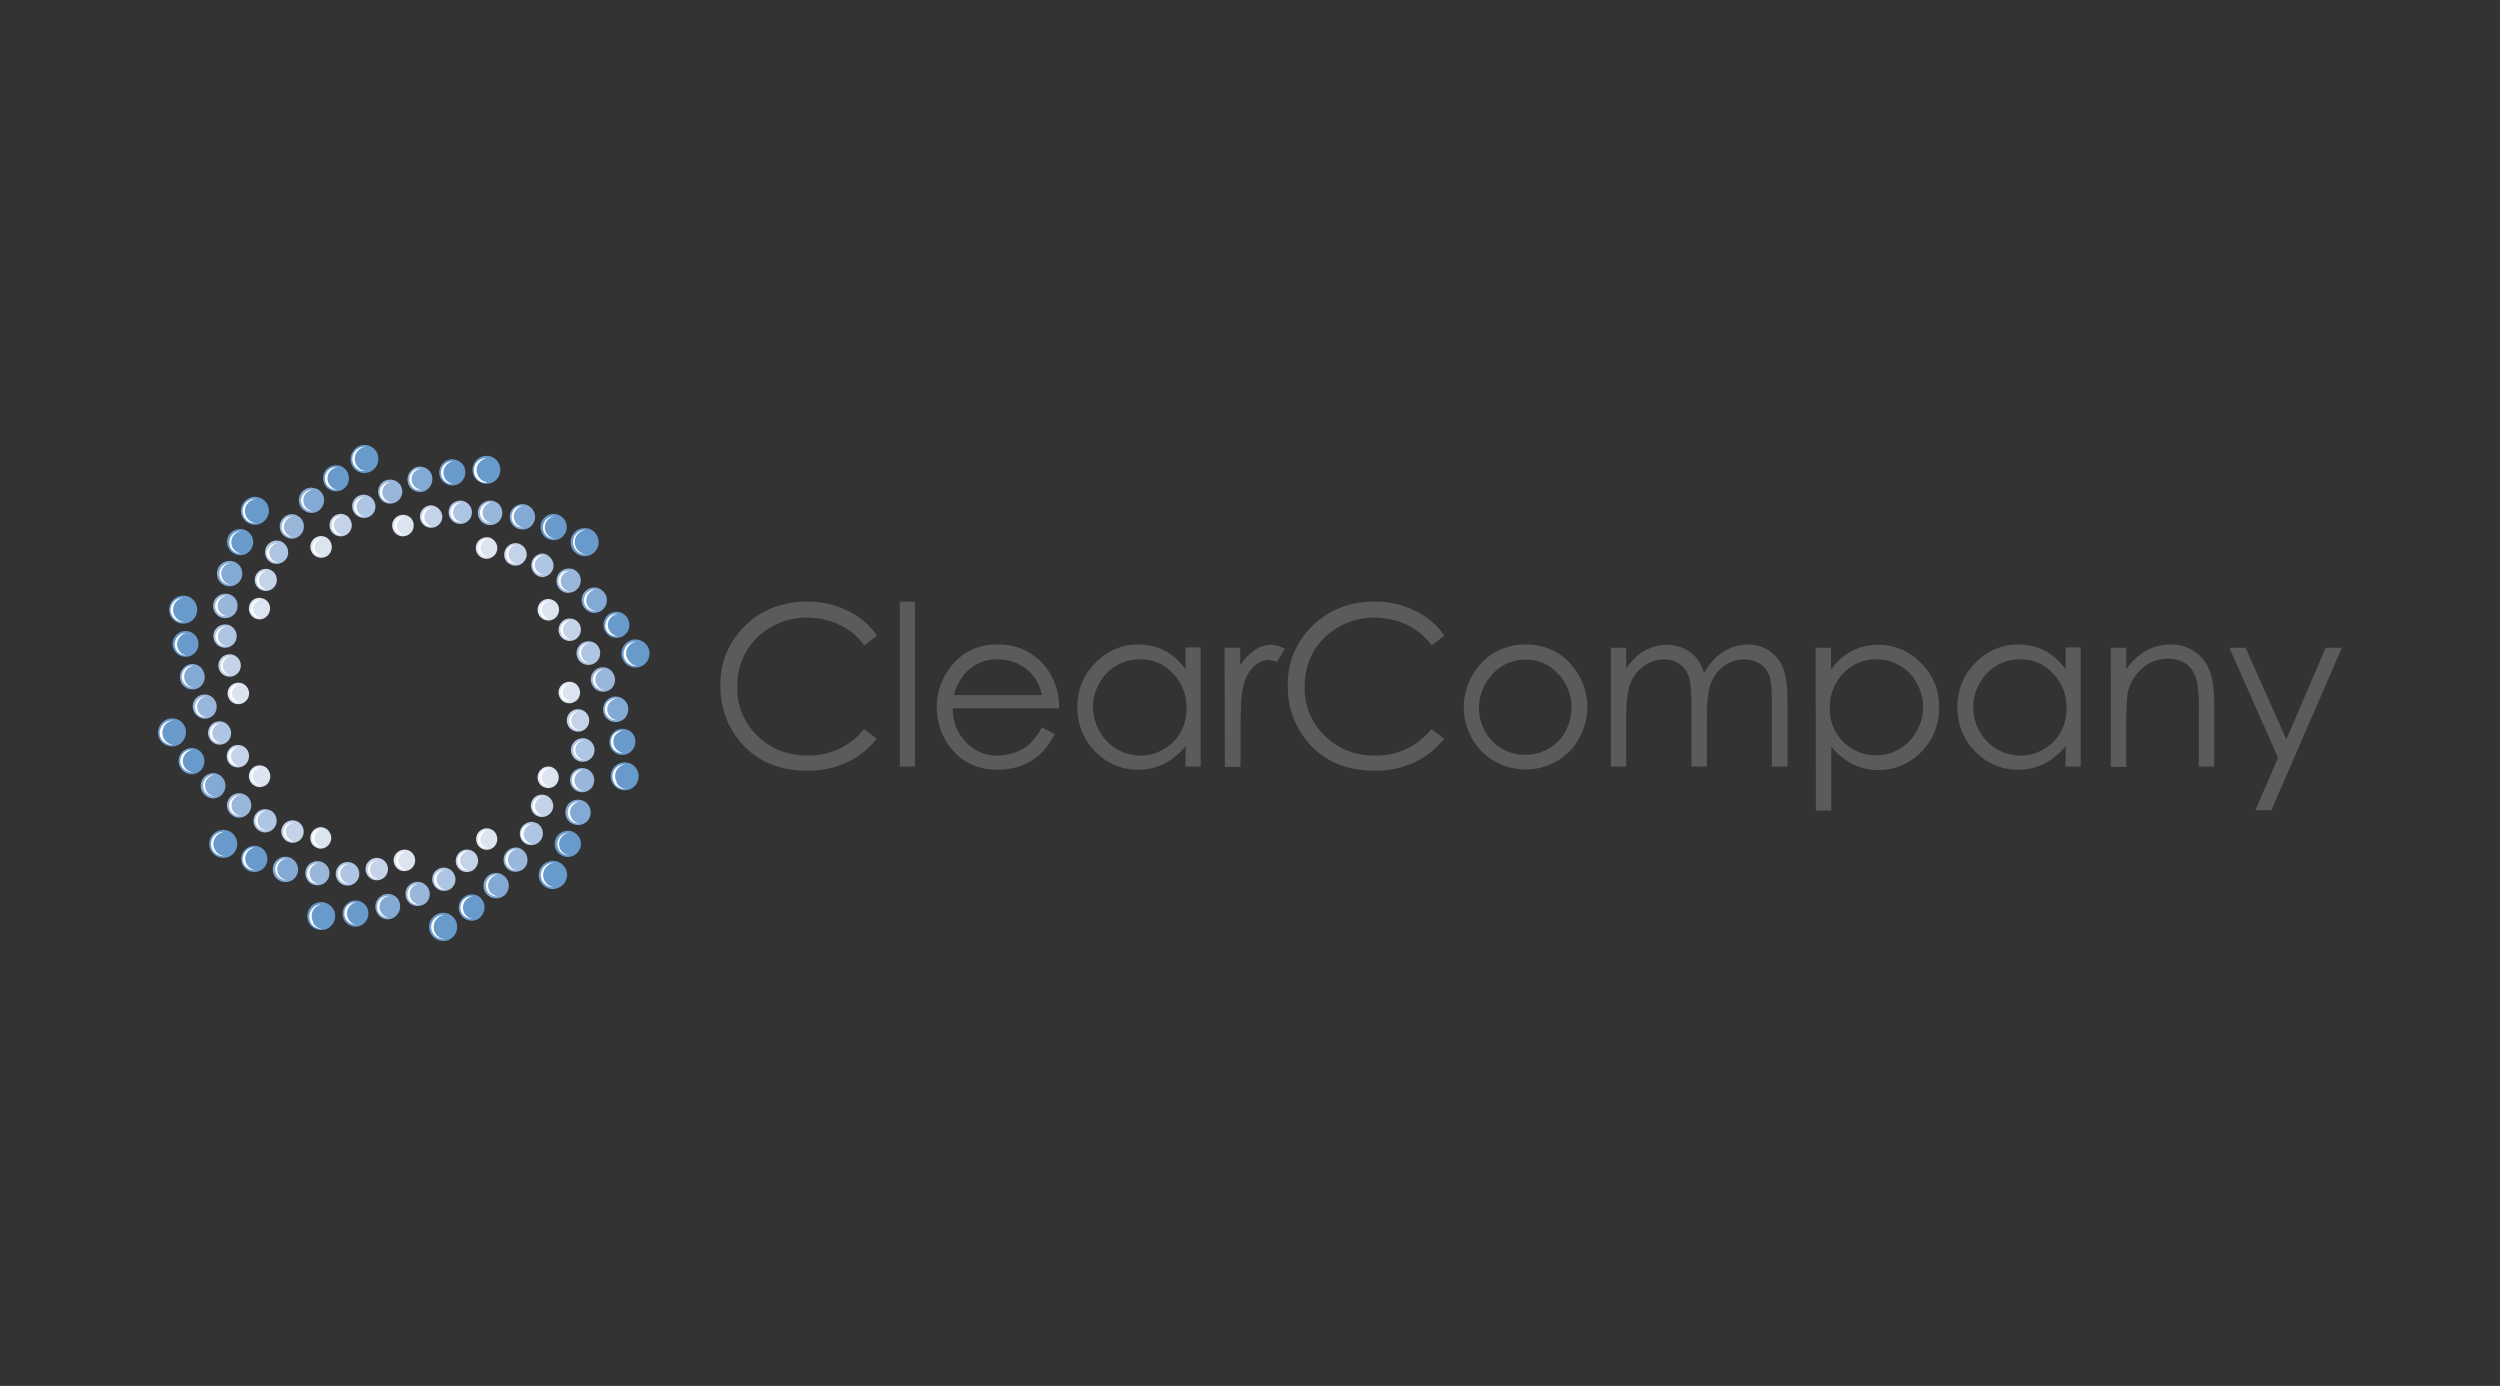 <?xml version="1.0" encoding="utf-8"?>
<!-- Generator: Adobe Illustrator 25.0.1, SVG Export Plug-In . SVG Version: 6.00 Build 0)  -->
<svg version="1.0" id="Layer_1" xmlns="http://www.w3.org/2000/svg" xmlns:xlink="http://www.w3.org/1999/xlink" x="0px" y="0px"
	 viewBox="0 0 846 469" style="enable-background:new 0 0 846 469;" xml:space="preserve">
<rect x="0" y="0" width="846" height="469" fill="#333333" stroke="none"/>
<style type="text/css">
	.st0{fill:#595B5D;}
	.st1{fill:#689ACC;}
	.st2{fill:#DCE4F0;}
	.st3{fill:#C5D3E9;}
	.st4{fill:#AEC5E3;}
	.st5{fill:#99B6DB;}
	.st6{fill:#83AAD5;}
	.st7{fill:#FFFFFF;}
	.st8{fill:none;}
</style>
<path class="st0" d="M296.8,215.1l-4.3,3.3c-2.2-3-5.1-5.4-8.5-7c-3.4-1.6-7.1-2.4-10.9-2.4c-4.2,0-8.3,1-12,3.1
	c-3.6,2-6.5,4.9-8.6,8.4c-2,3.6-3.1,7.7-3,11.9c-0.2,6.2,2.3,12.3,6.8,16.6c4.5,4.4,10.2,6.7,17.1,6.7c7.4,0.1,14.4-3.2,19-9
	l4.3,3.3c-2.7,3.4-6.1,6.2-10.1,8c-4.2,1.9-8.9,2.9-13.5,2.8c-9.5,0-17-3.2-22.4-9.5c-4.6-5.4-7.1-12.3-6.9-19.4
	c-0.2-7.6,2.9-14.9,8.3-20.1c5.5-5.4,12.5-8.2,20.9-8.2c4.7-0.1,9.4,0.9,13.7,3C290.8,208.5,294.2,211.4,296.8,215.1"/>
<rect x="304.5" y="203.6" class="st0" width="5.1" height="55.8"/>
<path class="st0" d="M352.6,235.2c-0.5-2.4-1.5-4.7-3-6.6c-1.4-1.7-3.2-3.1-5.2-4c-2.1-1-4.5-1.5-6.8-1.5c-3.7-0.1-7.4,1.3-10.1,3.8
	c-2.3,2.3-3.9,5.2-4.7,8.3H352.6z M352.6,246.1l4.3,2.3c-1.2,2.5-2.9,4.9-4.9,6.8c-1.8,1.7-4,3-6.3,3.9c-2.5,0.9-5.2,1.4-7.9,1.4
	c-6.5,0-11.6-2.2-15.3-6.5c-3.6-4-5.5-9.2-5.5-14.6c-0.1-5,1.6-9.8,4.7-13.7c3.7-5,9.7-7.8,15.9-7.6c6.4-0.2,12.5,2.7,16.4,7.8
	c3,4,4.6,8.8,4.4,13.8h-36c-0.1,4.3,1.5,8.4,4.5,11.5c2.8,2.9,6.6,4.6,10.6,4.5c2,0,4-0.4,6-1.1c1.8-0.6,3.5-1.6,4.9-2.8
	C350,250.1,351.5,248.2,352.6,246.1"/>
<path class="st0" d="M385.7,223.1c-5.7,0-11,3.1-13.7,8.1c-2.9,5.1-2.8,11.2,0.1,16.3c1.4,2.5,3.4,4.6,5.8,6
	c2.4,1.4,5.1,2.2,7.8,2.2c2.8,0,5.6-0.7,8-2.1c2.4-1.4,4.5-3.4,5.8-5.8c1.4-2.5,2.1-5.4,2-8.2c0.1-4.3-1.5-8.5-4.5-11.6
	C394.1,224.7,390,223,385.7,223.1 M406.3,219.1v40.3h-5.1v-6.9c-2,2.5-4.4,4.5-7.3,6c-7.9,3.8-17.3,2.1-23.3-4.2
	c-4-4-6.1-9.5-6-15.1c-0.1-5.6,2.1-11,6.1-14.9c3.8-4,9.1-6.3,14.6-6.2c3.1,0,6.2,0.7,8.9,2.1c2.8,1.5,5.2,3.7,7,6.3v-7.4
	L406.3,219.1z"/>
<path class="st0" d="M414.4,219.2h5.3v5.9c1.3-2,3-3.8,5-5.2c1.6-1.1,3.5-1.7,5.5-1.7c1.6,0.1,3.2,0.5,4.6,1.4l-2.7,4.4
	c-0.9-0.4-1.8-0.6-2.7-0.7c-1.9,0.1-3.7,0.8-5,2.1c-1.8,1.8-3.1,4.1-3.6,6.6c-0.7,2.3-1,6.9-1,13.9v13.6h-5.3L414.4,219.2z"/>
<path class="st0" d="M488.8,215.1l-4.3,3.3c-2.2-3-5.1-5.4-8.5-7c-3.4-1.6-7.1-2.4-10.9-2.4c-4.2,0-8.3,1-12,3.1
	c-3.6,2-6.5,4.9-8.6,8.4c-2,3.6-3.1,7.7-3,11.9c-0.2,6.2,2.3,12.3,6.8,16.6c4.5,4.4,10.2,6.7,17.1,6.7c7.4,0.1,14.4-3.2,19-9
	l4.3,3.3c-2.7,3.4-6.1,6.2-10.1,8c-4.2,1.9-8.9,2.9-13.5,2.8c-9.5,0-17-3.2-22.4-9.5c-4.6-5.4-7.1-12.3-6.9-19.4
	c-0.2-7.6,2.9-14.9,8.3-20.1c5.6-5.4,12.5-8.2,20.9-8.2c4.7-0.1,9.4,0.9,13.7,3C482.8,208.5,486.2,211.4,488.8,215.1"/>
<path class="st0" d="M516.2,223.2c-4.2,0-8.2,1.7-11,4.8c-3,3.1-4.7,7.2-4.7,11.5c0,2.9,0.7,5.7,2.1,8.1c1.3,2.4,3.3,4.4,5.7,5.8
	c4.9,2.7,10.8,2.7,15.7,0c2.4-1.4,4.4-3.4,5.7-5.8c1.4-2.5,2.1-5.3,2.1-8.1c0.1-4.3-1.6-8.5-4.6-11.5
	C524.4,224.9,520.5,223.1,516.2,223.2 M516.3,218.1c5.9-0.1,11.5,2.3,15.3,6.7c7.5,8.4,7.4,21.1-0.3,29.3
	c-8.1,8.3-21.5,8.4-29.8,0.3c-0.1-0.1-0.2-0.2-0.3-0.3c-7.7-8.2-7.8-20.9-0.3-29.3C504.8,220.4,510.4,218,516.3,218.1"/>
<path class="st0" d="M545.1,219.2h5.2v7c1.5-2.2,3.3-4.1,5.5-5.6c2.5-1.5,5.3-2.4,8.2-2.4c1.9,0,3.8,0.4,5.5,1.1
	c1.6,0.7,3.1,1.7,4.3,3c1.3,1.6,2.3,3.5,2.9,5.5c1.5-2.9,3.7-5.4,6.4-7.2c2.5-1.6,5.4-2.5,8.3-2.5c2.6,0,5.2,0.7,7.3,2.1
	c2.1,1.4,3.8,3.5,4.7,5.9c1,2.5,1.5,6.3,1.5,11.3v22h-5.3v-22c0-4.3-0.3-7.3-0.9-8.9c-0.6-1.6-1.7-3-3.1-3.9c-1.6-1-3.4-1.5-5.3-1.5
	c-2.5,0-4.9,0.8-6.8,2.2c-2.1,1.5-3.6,3.5-4.5,5.9c-1,2.5-1.4,6.6-1.4,12.4v15.8h-5.2v-20.6c0-4.9-0.3-8.2-0.9-9.9
	c-0.6-1.7-1.7-3.2-3.1-4.2c-1.6-1.1-3.4-1.6-5.3-1.6c-2.4,0-4.7,0.8-6.7,2.2c-2.1,1.4-3.7,3.5-4.6,5.8c-1,2.5-1.5,6.2-1.5,11.2v17.1
	h-5.2L545.1,219.2z"/>
<path class="st0" d="M635.1,223.1c-4.2-0.1-8.3,1.6-11.3,4.7c-3,3.1-4.7,7.3-4.6,11.7c-0.1,2.9,0.6,5.7,2,8.2
	c1.4,2.4,3.4,4.5,5.8,5.8c2.4,1.4,5.2,2.1,8,2.1c2.8,0,5.5-0.7,7.8-2.2c2.4-1.4,4.5-3.5,5.8-6c2.9-5,2.9-11.2,0-16.3
	C646,226.2,640.7,223.1,635.1,223.1 M614.4,219.2h5.2v7.4c1.8-2.6,4.2-4.8,7-6.3c2.7-1.4,5.8-2.1,8.9-2.1c5.5-0.1,10.8,2.2,14.6,6.2
	c4,3.9,6.2,9.3,6.1,14.9c0.1,5.6-2,11.1-6,15.1c-6,6.3-15.4,8-23.3,4.2c-2.8-1.5-5.3-3.5-7.2-6v21.7h-5.2L614.4,219.2z"/>
<path class="st0" d="M683.6,223.1c-2.8,0-5.5,0.7-7.9,2.1c-2.4,1.4-4.4,3.5-5.8,6c-2.9,5-2.9,11.2,0,16.3c1.4,2.5,3.4,4.6,5.8,6
	c2.4,1.4,5.1,2.2,7.8,2.2c2.8,0,5.6-0.7,8-2.1c2.4-1.4,4.5-3.4,5.8-5.8c1.4-2.5,2.1-5.4,2-8.2c0.1-4.4-1.5-8.6-4.6-11.7
	C691.9,224.7,687.8,223,683.6,223.1 M704.1,219.1v40.3H699v-6.9c-2,2.5-4.4,4.5-7.3,6c-7.9,3.8-17.3,2.1-23.3-4.2
	c-4-4-6.1-9.5-6-15.1c-0.1-5.6,2.1-11,6.1-14.9c3.8-4,9.1-6.3,14.6-6.2c3.1,0,6.2,0.7,8.9,2.1c2.8,1.5,5.2,3.7,7,6.3v-7.4
	L704.1,219.1z"/>
<path class="st0" d="M714.3,219.2h5.2v7.2c1.8-2.5,4.1-4.7,6.8-6.2c2.5-1.4,5.3-2.1,8.2-2.1c2.8-0.1,5.6,0.7,8,2.3
	c2.3,1.5,4.1,3.7,5.1,6.2c1.1,2.6,1.7,6.6,1.7,12.1v20.7h-5.2v-19.2c0.1-3.1-0.1-6.2-0.6-9.3c-0.4-2.3-1.6-4.5-3.4-6
	c-1.9-1.4-4.3-2.1-6.6-2c-3.1,0-6.1,1.1-8.4,3.1c-2.4,2-4.1,4.7-4.9,7.7c-0.5,2-0.7,5.7-0.7,11v14.8h-5.2L714.3,219.2z"/>
<polygon class="st0" points="754.4,219.2 759.9,219.2 773.7,250.2 787,219.2 792.5,219.2 768.6,274.2 763.2,274.2 770.9,256.4 "/>
<path class="st1" d="M191.8,178.4c0,2.4-2,4.4-4.5,4.4s-4.4-2-4.4-4.5c0-2.4,2-4.4,4.4-4.4C189.8,173.9,191.8,175.9,191.8,178.4
	C191.8,178.4,191.8,178.4,191.8,178.4"/>
<path class="st1" d="M202.6,183.5c0,2.6-2.2,4.8-4.8,4.7c-2.6,0-4.8-2.2-4.7-4.8c0-2.6,2.1-4.7,4.8-4.7
	C200.5,178.7,202.6,180.9,202.6,183.5L202.6,183.5"/>
<path class="st1" d="M156.9,157.6c1.2,2.1,0.5,4.8-1.6,6.1c-2.1,1.2-4.8,0.5-6.1-1.6c-1.2-2.1-0.5-4.8,1.6-6.1
	C152.9,154.8,155.6,155.5,156.9,157.6"/>
<path class="st1" d="M168.7,156.6c1.3,2.3,0.5,5.2-1.7,6.5c-2.3,1.3-5.2,0.5-6.5-1.7c0,0,0,0,0,0c-1.3-2.3-0.5-5.2,1.7-6.5
	C164.5,153.6,167.4,154.3,168.7,156.6C168.7,156.6,168.7,156.6,168.7,156.6"/>
<path class="st1" d="M115.9,158c2.1,1.2,2.8,4,1.6,6.1c-1.2,2.1-3.9,2.8-6,1.6c-2.1-1.2-2.8-4-1.6-6.1
	C111.1,157.5,113.9,156.8,115.9,158C116,158,116,158,115.9,158"/>
<path class="st1" d="M125.7,151.2c2.3,1.3,3,4.2,1.7,6.5c-1.3,2.3-4.2,3-6.4,1.8c-2.3-1.3-3.1-4.2-1.7-6.5
	C120.6,150.6,123.5,149.9,125.7,151.2C125.7,151.2,125.7,151.2,125.7,151.2"/>
<path class="st1" d="M81.2,179c2.5,0,4.5,2,4.5,4.4c0,2.5-2,4.5-4.4,4.5c-2.4,0-4.4-2-4.5-4.4C76.7,181,78.7,179.1,81.2,179
	C81.2,179,81.2,179,81.2,179"/>
<path class="st1" d="M86.2,168.1c2.6,0,4.8,2.1,4.8,4.7c0,2.6-2.1,4.8-4.7,4.8s-4.8-2.1-4.8-4.7c0,0,0,0,0,0
	C81.5,170.3,83.6,168.2,86.2,168.1C86.2,168.2,86.2,168.1,86.2,168.1"/>
<path class="st1" d="M60.6,214.1c2.1-1.2,4.8-0.5,6,1.6c0,0,0,0,0,0c1.2,2.1,0.5,4.8-1.6,6c-2.1,1.2-4.8,0.5-6-1.6
	C57.7,218.1,58.5,215.4,60.6,214.1"/>
<path class="st1" d="M59.6,202.2c2.3-1.3,5.2-0.6,6.5,1.7s0.6,5.2-1.7,6.5s-5.2,0.6-6.5-1.7c0,0,0,0,0,0
	C56.5,206.5,57.3,203.6,59.6,202.2C59.5,202.2,59.5,202.2,59.6,202.2"/>
<path class="st1" d="M61,255.3c1.2-2.1,3.9-2.8,6-1.6c2.1,1.2,2.8,3.9,1.6,6.1c-1.2,2.1-3.9,2.9-6,1.6c0,0,0,0,0,0
	C60.5,260.1,59.8,257.4,61,255.3"/>
<path class="st1" d="M54.1,245.5c1.3-2.3,4.2-3.1,6.5-1.8c0,0,0,0,0,0c2.3,1.3,3,4.2,1.7,6.5c-1.3,2.3-4.2,3.1-6.4,1.8
	c0,0,0,0-0.1,0C53.6,250.7,52.8,247.8,54.1,245.5"/>
<path class="st1" d="M81.6,290.6c0-2.4,2-4.4,4.5-4.4c2.4,0,4.4,2,4.4,4.5c0,2.4-2,4.4-4.4,4.4C83.5,295.1,81.6,293.1,81.6,290.6
	C81.6,290.6,81.6,290.6,81.6,290.6"/>
<path class="st1" d="M70.8,285.5c0-2.6,2.2-4.7,4.8-4.7c2.6,0,4.7,2.2,4.7,4.8c0,2.6-2.1,4.7-4.7,4.7
	C72.9,290.3,70.8,288.2,70.8,285.5C70.8,285.5,70.8,285.5,70.8,285.5"/>
<path class="st1" d="M116.5,311.4c-1.2-2.1-0.5-4.9,1.6-6.1c2.1-1.2,4.8-0.5,6,1.6c1.2,2.1,0.5,4.8-1.6,6.1
	C120.4,314.2,117.7,313.5,116.5,311.4C116.5,311.4,116.4,311.4,116.5,311.4"/>
<path class="st1" d="M104.6,312.4c-1.3-2.3-0.5-5.2,1.7-6.5c2.3-1.3,5.2-0.5,6.5,1.7s0.5,5.2-1.7,6.5
	C108.9,315.4,105.9,314.6,104.6,312.4"/>
<path class="st1" d="M157.4,311c-2.1-1.2-2.8-4-1.6-6.1c1.2-2.1,3.9-2.9,6-1.7c0,0,0,0,0,0c2.1,1.2,2.8,4,1.6,6.1
	C162.2,311.5,159.6,312.2,157.4,311"/>
<path class="st1" d="M147.6,317.8c-2.3-1.3-3.1-4.2-1.8-6.5c1.3-2.3,4.2-3.1,6.5-1.8c2.3,1.3,3.1,4.2,1.8,6.5c0,0,0,0,0,0
	C152.8,318.4,149.9,319.1,147.6,317.8C147.6,317.8,147.6,317.8,147.6,317.8"/>
<path class="st1" d="M192.2,290c-2.5,0-4.5-2-4.5-4.4c0-2.5,2-4.5,4.4-4.5s4.5,2,4.5,4.4c0,0,0,0,0,0C196.6,288,194.6,290,192.2,290
	C192.2,290,192.2,290,192.2,290"/>
<path class="st1" d="M187.1,300.9c-2.6,0-4.8-2.1-4.8-4.8c0-2.6,2.1-4.8,4.8-4.8c2.6,0,4.8,2.1,4.8,4.8c0,0,0,0,0,0
	C191.9,298.7,189.7,300.8,187.1,300.9L187.1,300.9"/>
<path class="st1" d="M212.8,254.9c-2.1,1.2-4.8,0.5-6-1.6c0,0,0,0,0,0c-1.2-2.1-0.5-4.8,1.6-6.1c2.1-1.2,4.8-0.5,6.1,1.6
	C215.6,250.9,214.9,253.6,212.8,254.9C212.8,254.9,212.8,254.9,212.8,254.9"/>
<path class="st1" d="M213.8,266.8c-2.3,1.3-5.2,0.5-6.5-1.7c0,0,0,0,0,0c-1.3-2.3-0.6-5.2,1.7-6.5c2.3-1.3,5.2-0.5,6.5,1.7
	c0,0,0,0,0,0C216.8,262.5,216,265.5,213.8,266.8"/>
<path class="st2" d="M136.4,174.2c-2,0-3.7,1.6-3.7,3.6s1.6,3.7,3.6,3.7c2,0,3.7-1.6,3.7-3.6c0,0,0,0,0,0
	C140.1,175.8,138.4,174.2,136.4,174.2C136.4,174.2,136.4,174.2,136.4,174.2"/>
<path class="st2" d="M108.6,181.4c-0.6,0-1.3,0.2-1.8,0.5c-1.7,1-2.3,3.2-1.3,5c0,0,0,0,0,0c1,1.7,3.2,2.4,4.9,1.4c0,0,0.1,0,0.1,0
	c1.7-1,2.3-3.3,1.3-5C111.2,182.1,110,181.4,108.6,181.4"/>
<path class="st2" d="M87.8,202.3c-1.3,0-2.5,0.7-3.1,1.8c-1,1.7-0.4,4,1.3,5c0,0,0,0,0,0c0.5,0.3,1.2,0.5,1.8,0.5
	c2,0,3.6-1.7,3.6-3.7c0-1.3-0.7-2.5-1.8-3.1C89.1,202.5,88.4,202.4,87.8,202.3"/>
<path class="st2" d="M80.7,231c-2,0-3.7,1.6-3.7,3.6c0,2,1.6,3.7,3.6,3.7c2,0,3.7-1.6,3.7-3.6c0,0,0,0,0,0
	C84.3,232.7,82.7,231,80.7,231C80.7,231,80.7,231,80.7,231"/>
<path class="st2" d="M87.8,259c-0.6,0-1.3,0.2-1.8,0.5c-1.7,1-2.3,3.2-1.3,5c0,0,0,0,0,0c1,1.7,3.2,2.4,4.9,1.4c0,0,0,0,0.1,0
	c1.7-1,2.3-3.2,1.3-5C90.4,259.7,89.2,259,87.8,259"/>
<path class="st2" d="M108.6,279.9c-2,0-3.6,1.7-3.6,3.7c0,1.3,0.7,2.5,1.8,3.1c0.5,0.3,1.2,0.5,1.8,0.5c2-0.1,3.6-1.8,3.5-3.8
	C112,281.5,110.5,280,108.6,279.9"/>
<path class="st2" d="M136.9,287.5c-2,0-3.7,1.6-3.7,3.6s1.6,3.7,3.6,3.7s3.7-1.6,3.7-3.6c0,0,0,0,0,0
	C140.5,289.1,138.9,287.5,136.9,287.5C136.9,287.5,136.9,287.5,136.9,287.5"/>
<path class="st2" d="M164.7,280.3c-0.6,0-1.3,0.2-1.8,0.5c-1.7,1-2.3,3.2-1.3,5c0,0,0,0,0,0c1,1.7,3.2,2.3,4.9,1.3c0,0,0,0,0,0
	c1.7-1,2.3-3.2,1.3-5c0,0,0,0,0,0C167.2,281,166,280.3,164.7,280.3"/>
<path class="st2" d="M185.5,259.4c-2,0-3.6,1.7-3.6,3.7c0,1.3,0.7,2.5,1.8,3.1c0.6,0.3,1.2,0.5,1.8,0.5c1.3,0,2.5-0.7,3.1-1.8
	c1-1.7,0.4-4-1.3-5c0,0,0,0,0,0C186.8,259.5,186.2,259.4,185.5,259.4"/>
<path class="st2" d="M192.7,230.7c-2,0-3.7,1.6-3.7,3.6c0,2,1.6,3.7,3.6,3.7s3.7-1.6,3.7-3.6c0,0,0,0,0,0
	C196.3,232.3,194.7,230.7,192.7,230.7C192.7,230.7,192.7,230.7,192.7,230.7"/>
<path class="st2" d="M185.5,202.7c-0.6,0-1.3,0.2-1.8,0.5c-1.7,1-2.3,3.2-1.3,5c0.7,1.1,1.9,1.8,3.2,1.8c0.6,0,1.3-0.2,1.8-0.5
	c1.7-1,2.3-3.3,1.3-5C188,203.4,186.8,202.7,185.5,202.7"/>
<path class="st2" d="M164.7,181.8c-2,0-3.7,1.6-3.7,3.6c0,2,1.6,3.7,3.6,3.7c2,0,3.7-1.6,3.7-3.6c0-1.3-0.7-2.5-1.8-3.2
	C166,181.9,165.3,181.8,164.7,181.8"/>
<path class="st3" d="M145.9,171c-2.1,0-3.8,1.7-3.8,3.8s1.7,3.8,3.8,3.8c2.1,0,3.8-1.7,3.8-3.8c0,0,0,0,0,0
	C149.6,172.8,147.9,171.1,145.9,171C145.9,171,145.9,171,145.9,171"/>
<path class="st3" d="M115.3,173.9c-0.7,0-1.3,0.2-1.9,0.5c-1.8,1.1-2.4,3.4-1.4,5.2c0.7,1.2,1.9,1.9,3.3,1.9c0.7,0,1.3-0.2,1.9-0.5
	c1.8-1.1,2.4-3.4,1.3-5.2C117.9,174.6,116.7,173.9,115.3,173.9"/>
<path class="st3" d="M90,192.5c-1.4,0-2.6,0.7-3.3,1.9c-1,1.8-0.4,4.1,1.4,5.1s4.1,0.4,5.1-1.4s0.4-4.1-1.4-5.1
	C91.3,192.7,90.7,192.5,90,192.5"/>
<path class="st3" d="M77.7,221.4c-2.1,0-3.8,1.7-3.8,3.8c0,2.1,1.7,3.8,3.8,3.8s3.8-1.7,3.8-3.8c0,0,0,0,0,0
	C81.5,223.1,79.8,221.4,77.7,221.4C77.7,221.4,77.7,221.4,77.7,221.4"/>
<path class="st3" d="M80.5,252.1c-0.7,0-1.3,0.2-1.9,0.5c-1.8,1.1-2.4,3.4-1.4,5.2c0.7,1.2,1.9,1.9,3.3,1.9c0.7,0,1.3-0.2,1.9-0.5
	c1.8-1.1,2.4-3.4,1.4-5.2C83.1,252.8,81.9,252.1,80.5,252.1"/>
<path class="st3" d="M99,277.6c-1.4,0-2.6,0.7-3.3,1.9c-1.1,1.8-0.4,4.1,1.4,5.2c0.6,0.3,1.2,0.5,1.9,0.5c1.4,0,2.6-0.7,3.3-1.9
	c1-1.8,0.4-4.1-1.4-5.2C100.3,277.8,99.7,277.6,99,277.6"/>
<path class="st3" d="M127.5,290.3c-2.1,0-3.8,1.7-3.8,3.8c0,2.1,1.7,3.8,3.8,3.8c2.1,0,3.8-1.7,3.8-3.8c0,0,0,0,0,0
	C131.3,292,129.6,290.3,127.5,290.3"/>
<path class="st3" d="M158,287.5c-0.7,0-1.3,0.2-1.9,0.5c-1.8,1.1-2.4,3.4-1.4,5.2c0.7,1.2,1.9,1.9,3.3,1.9c0.7,0,1.3-0.2,1.9-0.5
	c1.8-1.1,2.4-3.4,1.4-5.2C160.6,288.2,159.4,287.5,158,287.5"/>
<path class="st3" d="M183.4,268.9c-1.4,0-2.6,0.7-3.3,1.9c-1,1.8-0.4,4.1,1.4,5.2c1.8,1,4.1,0.4,5.2-1.4c0,0,0,0,0,0
	c1.1-1.8,0.4-4.1-1.4-5.2C184.7,269.1,184.1,268.9,183.4,268.9"/>
<path class="st3" d="M195.6,240c-2.1,0-3.8,1.7-3.8,3.8c0,2.1,1.7,3.8,3.8,3.8c2.1,0,3.8-1.7,3.8-3.8c0,0,0,0,0,0
	C199.4,241.7,197.7,240,195.6,240L195.6,240"/>
<path class="st3" d="M192.8,209.3c-0.7,0-1.3,0.2-1.9,0.5c-1.8,1.1-2.4,3.4-1.4,5.2c0.7,1.2,1.9,1.9,3.3,1.9c0.7,0,1.3-0.2,1.9-0.5
	c1.8-1.1,2.4-3.4,1.4-5.2C195.4,210,194.2,209.3,192.8,209.3"/>
<path class="st3" d="M174.4,183.8c-2.1,0-3.8,1.8-3.8,3.9c0,1.3,0.7,2.6,1.9,3.2c0.6,0.3,1.2,0.5,1.9,0.5c1.4,0,2.6-0.7,3.3-1.9
	c1.1-1.8,0.5-4.1-1.4-5.2C175.7,183.9,175,183.8,174.4,183.8"/>
<path class="st4" d="M155.8,169.4c-2.2,0-4,1.7-4,3.9c0,2.2,1.7,4,3.9,4c2.2,0,4-1.7,4-3.9c0,0,0,0,0,0
	C159.7,171.2,157.9,169.4,155.8,169.4"/>
<path class="st4" d="M123.1,167.4c-0.7,0-1.4,0.2-2,0.5c-1.9,1.1-2.5,3.5-1.4,5.4c1.1,1.9,3.5,2.5,5.4,1.5c0,0,0,0,0,0
	c1.9-1.1,2.5-3.5,1.4-5.4C125.8,168.2,124.5,167.4,123.1,167.4"/>
<path class="st4" d="M93.6,182.9c-1.4,0-2.7,0.8-3.4,2c-1.1,1.9-0.4,4.3,1.4,5.4c1.9,1.1,4.3,0.4,5.4-1.4c0,0,0,0,0,0
	c1.1-1.9,0.4-4.4-1.5-5.5C94.9,183.1,94.3,182.9,93.6,182.9"/>
<path class="st4" d="M76.2,211.3c-2.2,0-4,1.7-4,3.9c0,2.2,1.7,4,3.9,4c2.2,0,4-1.7,4-3.9c0,0,0,0,0,0
	C80.1,213.1,78.4,211.3,76.2,211.3"/>
<path class="st4" d="M74.3,244.1c-0.7,0-1.4,0.2-2,0.5c-1.9,1.2-2.5,3.6-1.3,5.5c0.7,1.1,1.9,1.9,3.3,1.9c0.7,0,1.4-0.2,2-0.5
	c1.9-1.2,2.5-3.6,1.3-5.5C76.9,244.8,75.6,244.1,74.3,244.1"/>
<path class="st4" d="M89.7,273.8c-1.4,0-2.7,0.8-3.4,2c-1.1,1.9-0.4,4.4,1.5,5.4c0.6,0.3,1.2,0.5,1.9,0.5c1.4,0,2.7-0.8,3.4-2
	c1.1-1.9,0.4-4.3-1.4-5.4C91,274,90.3,273.8,89.7,273.8"/>
<path class="st4" d="M117.6,291.7c-2.2,0-4,1.8-4,4s1.8,4,4,4s4-1.8,4-4S119.8,291.7,117.6,291.7"/>
<path class="st4" d="M150.2,293.6c-0.7,0-1.4,0.2-2,0.5c-1.9,1.1-2.5,3.5-1.4,5.4c1.1,1.9,3.5,2.5,5.4,1.5c0,0,0,0,0,0
	c1.9-1.1,2.5-3.5,1.4-5.4C152.9,294.4,151.6,293.6,150.2,293.6"/>
<path class="st4" d="M179.8,278.1c-2.2,0.1-4,1.9-3.9,4.1c0,1.3,0.7,2.6,1.9,3.3c0.6,0.4,1.3,0.5,2,0.5c1.4,0,2.7-0.8,3.4-2
	c1.1-1.9,0.4-4.3-1.4-5.4C181.1,278.3,180.4,278.1,179.8,278.1"/>
<path class="st4" d="M197.2,249.8c-2.2,0-4,1.8-4,4s1.8,4,4,4s4-1.8,4-4S199.4,249.8,197.2,249.8"/>
<path class="st4" d="M199.1,217c-2.2,0-4,1.8-4,4c0,0.7,0.2,1.4,0.5,2c1.1,1.9,3.6,2.6,5.5,1.5c1.9-1.1,2.6-3.6,1.5-5.5
	C201.9,217.7,200.5,217,199.1,217"/>
<path class="st4" d="M183.7,187.3c-1.4,0-2.7,0.8-3.4,2c-1.1,1.9-0.4,4.4,1.5,5.5c0.6,0.3,1.3,0.5,2,0.5c2.2-0.3,3.8-2.3,3.5-4.5
	C186.9,189,185.5,187.5,183.7,187.3"/>
<path class="st5" d="M165.9,169.4c-2.3,0-4.2,1.8-4.2,4.1s1.8,4.2,4.1,4.2c2.3,0,4.2-1.8,4.2-4.1c0,0,0,0,0,0
	C170,171.2,168.2,169.4,165.9,169.4C165.9,169.4,165.9,169.4,165.9,169.4"/>
<path class="st5" d="M132,162.3c-0.7,0-1.4,0.2-2,0.5c-2,1.1-2.6,3.7-1.5,5.6c1.1,2,3.6,2.6,5.6,1.5c0,0,0,0,0,0
	c2-1.2,2.6-3.7,1.5-5.6C134.9,163.1,133.5,162.3,132,162.3"/>
<path class="st5" d="M98.8,174c-1.5,0-2.8,0.8-3.6,2.1c-1.1,2-0.5,4.5,1.5,5.6c0.6,0.4,1.3,0.6,2,0.6c1.5,0,2.8-0.8,3.6-2.1
	c1.1-2,0.5-4.5-1.5-5.6C100.2,174.2,99.5,174,98.8,174"/>
<path class="st5" d="M76.3,200.9c-2.3,0-4.2,1.8-4.2,4.1c0,2.3,1.8,4.2,4.1,4.2c2.3,0,4.2-1.8,4.2-4.1c0,0,0,0,0,0
	C80.5,202.7,78.6,200.9,76.3,200.9C76.3,200.9,76.3,200.9,76.3,200.9"/>
<path class="st5" d="M69.3,235c-0.7,0-1.4,0.2-2,0.5c-2,1.1-2.7,3.7-1.5,5.6c0.7,1.3,2.1,2.1,3.5,2.1c0.7,0,1.4-0.2,2-0.5
	c2-1.1,2.6-3.7,1.5-5.6C72.1,235.8,70.7,235,69.3,235"/>
<path class="st5" d="M80.9,268.4c-2.3,0-4.1,1.9-4.1,4.1c0,1.5,0.8,2.8,2.1,3.6c0.6,0.4,1.3,0.6,2,0.6c1.5,0,2.8-0.8,3.6-2.1
	c1.1-2,0.5-4.5-1.5-5.6C82.3,268.6,81.6,268.4,80.9,268.4"/>
<path class="st5" d="M107.4,291.4c-2.3,0-4.1,1.8-4.1,4.1s1.8,4.1,4.1,4.1c2.3,0,4.1-1.8,4.1-4.1c0,0,0,0,0,0
	C111.5,293.2,109.7,291.4,107.4,291.4C107.4,291.4,107.4,291.4,107.4,291.4"/>
<path class="st5" d="M141.3,298.4c-2.3,0-4.1,1.8-4.1,4.1s1.8,4.1,4.1,4.1c0.7,0,1.4-0.2,2.1-0.5c2-1.1,2.6-3.7,1.5-5.6
	C144.1,299.2,142.8,298.4,141.3,298.4"/>
<path class="st5" d="M174.5,286.8c-2.3,0-4.1,1.9-4.1,4.2c0,1.5,0.8,2.8,2,3.5c2,1.1,4.5,0.4,5.6-1.5s0.4-4.5-1.5-5.6l0,0
	C176,287,175.3,286.8,174.5,286.8"/>
<path class="st5" d="M197,259.9c-2.3,0-4.1,1.8-4.1,4.1c0,2.3,1.8,4.1,4.1,4.1c2.3,0,4.1-1.8,4.1-4.1c0,0,0,0,0,0
	C201.1,261.7,199.3,259.9,197,259.9C197,259.9,197,259.9,197,259.9"/>
<path class="st5" d="M204,225.8c-2.3,0-4.1,1.9-4.1,4.1c0,0.7,0.2,1.4,0.6,2.1c0.7,1.3,2.1,2.1,3.6,2.1c0.7,0,1.4-0.2,2-0.5
	c2-1.1,2.6-3.7,1.5-5.6C206.8,226.5,205.4,225.8,204,225.8"/>
<path class="st5" d="M192.4,192.4c-2.3,0-4.1,1.9-4.1,4.2c0,1.5,0.8,2.8,2,3.5c0.6,0.4,1.3,0.6,2.1,0.5c1.5,0,2.8-0.8,3.6-2.1
	c1.1-2,0.5-4.5-1.5-5.6C193.9,192.5,193.1,192.4,192.4,192.4"/>
<path class="st6" d="M176.8,170.6c-2.4,0-4.3,1.9-4.3,4.3s1.9,4.3,4.3,4.3c2.4,0,4.3-1.9,4.3-4.3c0,0,0,0,0,0
	C181,172.5,179.1,170.6,176.8,170.6C176.8,170.6,176.8,170.6,176.8,170.6"/>
<path class="st6" d="M142.1,157.9c-0.8,0-1.5,0.2-2.1,0.6c-2,1.2-2.7,3.8-1.6,5.9c0.8,1.3,2.2,2.1,3.7,2.1c0.7,0,1.5-0.2,2.1-0.6
	c2-1.2,2.7-3.8,1.6-5.9C145,158.7,143.6,157.9,142.1,157.9"/>
<path class="st6" d="M105.4,165c-1.5,0-2.9,0.8-3.7,2.1c-1.2,2.1-0.5,4.7,1.6,5.9c2,1.2,4.7,0.5,5.8-1.6c0,0,0,0,0,0
	c1.2-2.1,0.5-4.7-1.6-5.9C106.9,165.3,106.2,165.1,105.4,165"/>
<path class="st6" d="M77.7,189.8c-2.4,0-4.3,1.9-4.3,4.3c0,2.4,1.9,4.3,4.3,4.3c2.4,0,4.3-1.9,4.3-4.3
	C82,191.7,80.1,189.8,77.7,189.8C77.7,189.8,77.7,189.8,77.7,189.8"/>
<path class="st6" d="M65.1,224.7c-0.7,0-1.5,0.2-2.1,0.6c-2,1.2-2.7,3.8-1.6,5.9c1.2,2,3.8,2.7,5.8,1.6c2-1.2,2.7-3.8,1.5-5.9
	C68,225.5,66.6,224.7,65.1,224.7"/>
<path class="st6" d="M72.2,261.6c-1.5,0-2.9,0.8-3.7,2.1c-1.2,2.1-0.5,4.7,1.6,5.9c0.6,0.4,1.4,0.6,2.1,0.6c2.4-0.1,4.2-2.1,4.1-4.5
	C76.2,263.5,74.4,261.7,72.2,261.6"/>
<path class="st6" d="M96.6,289.9c-2.4,0-4.3,1.9-4.3,4.3c0,2.4,1.9,4.3,4.3,4.3c2.4,0,4.3-1.9,4.3-4.3c0,0,0,0,0,0
	C100.8,291.8,98.9,289.9,96.6,289.9C96.6,289.9,96.6,289.9,96.6,289.9"/>
<path class="st6" d="M131.2,302.5c-0.7,0-1.5,0.2-2.1,0.6c-2,1.2-2.7,3.8-1.5,5.9c0.8,1.3,2.1,2.1,3.6,2.1c0.7,0,1.5-0.2,2.1-0.6
	c2-1.2,2.7-3.8,1.6-5.9C134.2,303.3,132.8,302.5,131.2,302.5"/>
<path class="st6" d="M167.9,295.4c-2.4,0-4.3,1.9-4.3,4.3c0,2.4,1.9,4.3,4.3,4.3c1.5,0,3-0.8,3.7-2.1c1.2-2.1,0.5-4.7-1.6-5.9
	C169.4,295.6,168.7,295.4,167.9,295.4"/>
<path class="st6" d="M195.6,270.6c-2.4,0-4.3,1.9-4.3,4.3s1.9,4.3,4.3,4.3c2.4,0,4.3-1.9,4.3-4.3c0,0,0,0,0,0
	C199.9,272.5,198,270.6,195.6,270.6C195.6,270.6,195.6,270.6,195.6,270.6"/>
<path class="st6" d="M208.3,235.7c-0.7,0-1.5,0.2-2.1,0.6c-2,1.2-2.7,3.8-1.6,5.9c1.2,2,3.7,2.8,5.8,1.6c0,0,0,0,0.1,0
	c2-1.2,2.7-3.8,1.6-5.9C211.2,236.5,209.8,235.7,208.3,235.7"/>
<path class="st6" d="M201.1,198.8c-1.5,0-2.9,0.8-3.7,2.1c-1.2,2-0.5,4.7,1.6,5.9c0.6,0.4,1.4,0.6,2.1,0.6c1.5,0,2.9-0.8,3.7-2.1
	c1.2-2.1,0.5-4.7-1.6-5.9C202.6,199,201.9,198.8,201.1,198.8"/>
<path class="st1" d="M212.4,213.7c-1.2,2.1-3.9,2.8-6,1.6c-2.1-1.2-2.8-4-1.6-6.1c1.2-2.1,3.9-2.8,6-1.6
	C212.9,208.9,213.6,211.6,212.4,213.7"/>
<path class="st1" d="M219.2,223.5c-1.3,2.3-4.2,3.1-6.5,1.8c0,0,0,0,0,0c-2.3-1.3-3.1-4.2-1.8-6.5c1.3-2.3,4.2-3.1,6.5-1.8
	C219.7,218.3,220.5,221.2,219.2,223.5C219.2,223.5,219.2,223.5,219.2,223.5"/>
<path class="st7" d="M133.4,177.9c0,1.7,1.3,3,3,3c0.1,0,0.3,0,0.4,0c-1.6-0.3-2.7-1.8-2.5-3.4c0.2-1.3,1.2-2.3,2.5-2.5
	c-0.1,0-0.3,0-0.4,0C134.7,174.9,133.4,176.3,133.4,177.9"/>
<path class="st7" d="M143.6,174.9c0-1.6,1.2-2.9,2.7-3.1c-0.1,0-0.3,0-0.4,0c-1.8,0-3.2,1.4-3.2,3.2c0,1.7,1.4,3.2,3.2,3.2
	c0.1,0,0.3,0,0.4,0C144.7,177.8,143.6,176.5,143.6,174.9"/>
<path class="st7" d="M153.3,173.4c0-1.7,1.2-3.1,2.9-3.3c-0.1,0-0.3,0-0.4,0c-1.8-0.1-3.4,1.4-3.4,3.2c-0.1,1.8,1.4,3.4,3.2,3.4
	c0.2,0,0.5,0,0.7,0C154.5,176.5,153.3,175,153.3,173.4"/>
<path class="st7" d="M163.3,173.5c0-1.7,1.3-3.2,3-3.5c-0.1,0-0.3,0-0.4,0c-1.9,0-3.5,1.6-3.5,3.5s1.6,3.5,3.5,3.5
	c0.1,0,0.3,0,0.4,0C164.6,176.8,163.3,175.3,163.3,173.5"/>
<path class="st7" d="M176.7,178.5c0.1,0,0.3,0,0.4,0c-2-0.2-3.4-2-3.2-4.1c0.2-1.7,1.5-3,3.2-3.2h-0.4c-2,0-3.6,1.6-3.6,3.7
	C173.1,176.9,174.7,178.5,176.7,178.5"/>
<path class="st7" d="M187.3,182.2c0.1,0,0.3,0,0.4,0c-2.1-0.2-3.6-2.1-3.3-4.2c0.2-1.8,1.6-3.1,3.3-3.3c-0.1,0-0.3,0-0.4,0
	c-2.1,0.1-3.7,1.9-3.6,4C183.8,180.6,185.4,182.2,187.3,182.2"/>
<path class="st7" d="M197.8,187.6h0.4c-2.3-0.3-3.9-2.3-3.7-4.6c0.2-1.9,1.7-3.4,3.7-3.7c-0.1,0-0.3,0-0.4,0c-2.3,0.1-4,2.1-3.9,4.3
	C194,185.8,195.7,187.5,197.8,187.6"/>
<path class="st7" d="M108.6,188.1c0.1,0,0.3,0,0.4,0c-1.6-0.2-2.8-1.8-2.5-3.4c0-0.1,0-0.2,0.1-0.3c0.2-0.8,0.7-1.4,1.4-1.8
	c0.3-0.2,0.7-0.3,1.1-0.4c-0.1,0-0.3,0-0.4,0c-0.5,0-1,0.1-1.5,0.4c-1.4,0.8-1.9,2.6-1.1,4.1C106.5,187.6,107.5,188.1,108.6,188.1"
	/>
<path class="st7" d="M113.4,179.3c-0.9-1.5-0.4-3.5,1.2-4.3c0.3-0.2,0.7-0.3,1.1-0.4c-0.1,0-0.3,0-0.4,0c-1.7,0-3.2,1.4-3.1,3.2
	c0,0.6,0.1,1.1,0.4,1.6c0.6,1,1.6,1.6,2.7,1.6c0.1,0,0.3,0,0.4,0C114.8,180.8,113.9,180.2,113.4,179.3"/>
<path class="st7" d="M121.1,173.1c-0.4-0.8-0.6-1.7-0.3-2.5c0.2-0.8,0.8-1.6,1.5-2c0.4-0.2,0.8-0.4,1.2-0.4c-0.1,0-0.3,0-0.4,0
	c-1.8,0-3.3,1.5-3.3,3.3c0,1.8,1.5,3.3,3.3,3.3c0.1,0,0.3,0,0.4,0C122.5,174.7,121.6,174.1,121.1,173.1"/>
<path class="st7" d="M132,170c0.1,0,0.3,0,0.4,0c-1.9-0.2-3.3-2-3-3.9c0.2-1.6,1.5-2.9,3-3c-0.1,0-0.3,0-0.4,0
	c-1.9,0-3.5,1.6-3.5,3.5c0,0.6,0.2,1.2,0.5,1.7C129.6,169.3,130.8,170,132,170"/>
<path class="st7" d="M142.1,165.8c0.1,0,0.3,0,0.4,0c-2-0.3-3.4-2.1-3.2-4.1c0.1-1.1,0.8-2.1,1.8-2.7c0.4-0.2,0.9-0.4,1.4-0.5
	c-0.1,0-0.3,0-0.4,0c-0.6,0-1.3,0.2-1.8,0.5c-1.7,1-2.3,3.3-1.3,5C139.6,165.2,140.8,165.9,142.1,165.8"/>
<path class="st7" d="M153,163.7c0.1,0,0.3,0,0.4,0c-2.1-0.2-3.6-2.1-3.3-4.2c0-0.2,0.1-0.4,0.1-0.6c0.3-1,0.9-1.8,1.8-2.3
	c0.4-0.3,0.9-0.4,1.4-0.5c-0.1,0-0.3,0-0.4,0c-0.7,0-1.3,0.2-1.9,0.5c-1.8,1.1-2.4,3.4-1.4,5.2C150.4,163,151.6,163.8,153,163.7"/>
<path class="st7" d="M164.6,163.2c0.1,0,0.3,0,0.4,0c-2.3-0.2-3.9-2.3-3.7-4.6c0-0.2,0.1-0.4,0.1-0.6c0.5-1.6,1.9-2.8,3.5-3
	c-0.1,0-0.3,0-0.4,0c-0.7,0-1.4,0.2-2.1,0.6c-2,1.1-2.6,3.7-1.5,5.7c0.7,1.3,2.1,2.1,3.6,2.1"/>
<path class="st7" d="M86.3,208.6c0.5,0.3,1,0.4,1.5,0.4c0.1,0,0.3,0,0.4,0c-0.4-0.1-0.7-0.2-1-0.4c-1.4-0.8-1.9-2.7-1.1-4.1
	c0.5-0.8,1.3-1.3,2.2-1.5c-0.1,0-0.3,0-0.4,0c-1.7,0-3,1.3-3,3C84.8,207.1,85.4,208.1,86.3,208.6"/>
<path class="st7" d="M88.1,194.7c0.5-0.8,1.3-1.4,2.3-1.5c-0.1,0-0.3,0-0.4,0c-1.8,0-3.2,1.4-3.2,3.2c0,1.1,0.6,2.2,1.6,2.7
	c0.5,0.3,1,0.4,1.6,0.4c0.1,0,0.3,0,0.4,0c-0.4,0-0.8-0.2-1.1-0.4C87.7,198.2,87.2,196.3,88.1,194.7"/>
<path class="st7" d="M90.3,187.8c0.2,0.8,0.8,1.6,1.6,2c0.5,0.3,1.1,0.5,1.7,0.5c0.1,0,0.3,0,0.4,0c-0.4-0.1-0.8-0.2-1.2-0.4
	c-1.6-0.9-2.1-3-1.2-4.5c0.5-0.9,1.4-1.5,2.5-1.6c-0.1,0-0.3,0-0.4,0c-1.2,0-2.3,0.6-2.9,1.7C90.2,186,90.1,186.9,90.3,187.8"/>
<path class="st7" d="M96.6,176.4c0.5-0.9,1.5-1.6,2.6-1.7c-0.1,0-0.3,0-0.4,0c-1.9,0-3.5,1.6-3.5,3.5c0,1.2,0.6,2.4,1.7,3
	c0.5,0.3,1.1,0.5,1.7,0.5c0.1,0,0.3,0,0.4,0c-1.9-0.2-3.3-2-3-3.9C96.2,177.3,96.4,176.8,96.6,176.4"/>
<path class="st7" d="M105.8,173c-0.5-0.1-0.9-0.2-1.4-0.5c-1.7-1-2.3-3.3-1.3-5c0.6-1,1.6-1.6,2.7-1.8c-0.1,0-0.3,0-0.4,0
	c-2,0.1-3.6,1.8-3.5,3.8c0.1,1.9,1.6,3.4,3.5,3.5C105.5,173.1,105.7,173.1,105.8,173"/>
<path class="st7" d="M111.8,165.2c0.6,0.3,1.2,0.5,1.9,0.5c0.1,0,0.3,0,0.4,0c-0.5-0.1-1-0.2-1.4-0.5c-1.8-1.1-2.4-3.4-1.4-5.2
	c0.6-1,1.6-1.7,2.8-1.9c-0.1,0-0.3,0-0.4,0c-1.4,0-2.6,0.7-3.3,1.9C109.4,161.9,110,164.2,111.8,165.2"/>
<path class="st7" d="M121.2,158.9c0.6,0.4,1.3,0.5,2.1,0.5c0.1,0,0.3,0,0.4,0c-0.6-0.1-1.1-0.2-1.6-0.5c-2-1.2-2.6-3.7-1.5-5.7
	c0.7-1.1,1.8-1.9,3.1-2c-0.2,0-0.3,0-0.4,0c-2.3,0-4.1,1.9-4.1,4.1c0,1.5,0.8,2.9,2.1,3.6"/>
<path class="st7" d="M78.5,234.7c0-1.5,1.1-2.8,2.6-3c-1.6-0.3-3.2,0.8-3.4,2.5s0.8,3.2,2.5,3.4c0.3,0.1,0.7,0.1,1,0
	C79.6,237.4,78.5,236.1,78.5,234.7"/>
<path class="st7" d="M75.4,225.2c0-1.6,1.2-2.9,2.7-3.1c-0.1,0-0.3,0-0.4,0c-1.7,0.1-3.1,1.6-3,3.3c0.1,1.6,1.4,2.9,3,3
	c0.1,0,0.3,0,0.4,0C76.5,228.2,75.4,226.9,75.4,225.2"/>
<path class="st7" d="M76.2,218.6c0.1,0,0.3,0,0.4,0c-1.8-0.2-3.1-1.9-2.8-3.7c0.2-1.5,1.4-2.6,2.8-2.8c-0.1,0-0.3,0-0.4,0
	c-1.8,0-3.3,1.5-3.3,3.3C72.8,217.1,74.3,218.6,76.2,218.6"/>
<path class="st7" d="M76.3,208.5c0.1,0,0.3,0,0.4,0c-1.9-0.3-3.3-2-3-3.9c0.2-1.6,1.4-2.8,3-3c-0.1,0-0.3,0-0.4,0
	c-1.9,0-3.5,1.6-3.5,3.5S74.4,208.6,76.3,208.5"/>
<path class="st7" d="M77.7,197.8c0.1,0,0.3,0,0.4,0c-2-0.2-3.4-2-3.2-4.1c0.2-1.7,1.5-3,3.2-3.2c-0.1,0-0.3,0-0.4,0
	c-2,0.1-3.6,1.8-3.5,3.8C74.3,196.2,75.8,197.7,77.7,197.8"/>
<path class="st7" d="M81.2,187.3h0.4c-2.1-0.3-3.6-2.2-3.3-4.3c0.2-1.7,1.6-3.1,3.3-3.3c-0.1,0-0.3,0-0.4,0c-2.1,0.1-3.7,1.9-3.6,4
	C77.6,185.7,79.2,187.2,81.2,187.3"/>
<path class="st7" d="M86.2,177.1c0.1,0,0.3,0,0.4,0c-2.3-0.3-3.9-2.3-3.7-4.6c0.2-1.9,1.7-3.4,3.7-3.7c-0.1,0-0.3,0-0.4,0
	c-2.3,0-4.1,1.9-4.1,4.1C82.1,175.3,83.9,177.1,86.2,177.1"/>
<path class="st7" d="M87.8,265.6c0.1,0,0.3,0,0.4,0c-1.6-0.2-2.8-1.7-2.6-3.4c0.1-0.9,0.7-1.7,1.5-2.2c0.3-0.2,0.7-0.3,1.1-0.4
	c-0.1,0-0.3,0-0.4,0c-1.4,0-2.5,0.9-2.9,2.2c-0.4,1.6,0.5,3.2,2.1,3.7C87.3,265.7,87.5,265.7,87.8,265.6"/>
<path class="st7" d="M80.5,259.1c0.1,0,0.3,0,0.4,0c-1.7-0.2-2.9-1.9-2.7-3.6c0.1-1,0.7-1.8,1.5-2.3c0.3-0.2,0.7-0.3,1.1-0.4
	c-0.1,0-0.3,0-0.4,0c-0.6,0-1.1,0.2-1.6,0.4c-0.7,0.4-1.3,1.1-1.5,1.9c-0.2,0.8-0.1,1.7,0.3,2.4C78.3,258.6,79.4,259.2,80.5,259.1"
	/>
<path class="st7" d="M72.6,245.2c-0.8,0.4-1.3,1.2-1.5,2c-0.5,1.8,0.6,3.6,2.3,4.1c0.3,0.1,0.6,0.1,0.9,0.1c0.1,0,0.3,0,0.4,0
	c-1.8-0.3-3.1-1.9-2.8-3.8c0-0.1,0-0.3,0.1-0.4c0.2-0.8,0.8-1.6,1.5-2c0.4-0.2,0.8-0.4,1.2-0.4c-0.1,0-0.3,0-0.4,0
	C73.6,244.8,73.1,245,72.6,245.2"/>
<path class="st7" d="M67.2,240.9c-1-1.7-0.4-3.8,1.3-4.8c0.4-0.2,0.8-0.4,1.3-0.4c-0.1,0-0.3,0-0.4,0c-0.6,0-1.2,0.2-1.7,0.5
	c-1.7,1-2.2,3.1-1.3,4.8c0.6,1.1,1.8,1.7,3,1.8c0.1,0,0.3,0,0.4,0C68.7,242.5,67.7,241.9,67.2,240.9"/>
<path class="st7" d="M62.8,230.8c-1-1.8-0.4-4,1.3-5c0.4-0.2,0.9-0.4,1.4-0.5c-0.1,0-0.3,0-0.4,0c-0.6,0-1.3,0.2-1.8,0.5
	c-1.7,1-2.3,3.3-1.3,5c0.7,1.1,1.8,1.8,3.1,1.8h0.4C64.3,232.5,63.3,231.9,62.8,230.8"/>
<path class="st7" d="M60.4,219.9c-1-1.8-0.4-4.1,1.4-5.2c0.4-0.3,0.9-0.4,1.5-0.5c-0.1,0-0.3,0-0.4,0c-0.7,0-1.3,0.2-1.9,0.5
	c-1.8,1.1-2.4,3.4-1.4,5.2c0.7,1.2,1.9,1.9,3.3,1.9c0.1,0,0.3,0,0.4,0C62,221.7,61,221,60.4,219.9"/>
<path class="st7" d="M61.9,210.5c0.1,0,0.3,0,0.4,0c-2.3-0.2-3.9-2.3-3.7-4.6c0.1-1.3,0.9-2.5,2-3.1c0.5-0.3,1-0.5,1.6-0.5
	c-0.1,0-0.3,0-0.4,0c-2.3,0-4.1,1.9-4.1,4.1C57.8,208.7,59.6,210.6,61.9,210.5"/>
<path class="st7" d="M107.1,286.2c0.5,0.3,1,0.4,1.5,0.4c0.1,0,0.3,0,0.4,0c-0.4-0.1-0.7-0.2-1.1-0.4c-1.4-0.8-1.9-2.6-1.1-4.1
	c0.5-0.8,1.3-1.4,2.2-1.5c-0.1,0-0.3,0-0.4,0c-1.1,0-2.1,0.5-2.6,1.4C105.2,283.5,105.6,285.4,107.1,286.2
	C107.1,286.2,107.1,286.2,107.1,286.2"/>
<path class="st7" d="M97.1,279.9c0.5-0.8,1.3-1.4,2.3-1.5c-0.1,0-0.3,0-0.4,0c-1.1,0-2.2,0.6-2.7,1.6c-0.9,1.5-0.3,3.4,1.2,4.3
	c0.5,0.3,1,0.4,1.6,0.4c0.1,0,0.3,0,0.4,0c-0.4-0.1-0.8-0.2-1.1-0.4C96.8,283.4,96.2,281.4,97.1,279.9"/>
<path class="st7" d="M87.3,278.6c-0.5-1.8,0.6-3.6,2.3-4.1c0.1,0,0.3-0.1,0.4-0.1c-0.1,0-0.3,0-0.4,0c-1.8,0.1-3.3,1.6-3.2,3.4
	c0,1.1,0.6,2.2,1.6,2.7c0.5,0.3,1.1,0.5,1.7,0.5c0.1,0,0.3,0,0.4,0c-0.4-0.1-0.8-0.2-1.2-0.4C88.1,280.3,87.6,279.5,87.3,278.6"/>
<path class="st7" d="M78.8,270.8c0.5-0.9,1.5-1.6,2.6-1.7h-0.4c-1.9,0-3.5,1.6-3.5,3.5s1.6,3.5,3.5,3.5c0.1,0,0.3,0,0.4,0
	c-1.9-0.3-3.3-2-3-3.9C78.4,271.7,78.5,271.3,78.8,270.8"/>
<path class="st7" d="M72.6,269.5c-2-0.2-3.4-2-3.2-4.1c0.2-1.7,1.5-3,3.2-3.2h-0.4c-2,0.1-3.6,1.8-3.5,3.8c0.1,1.9,1.6,3.4,3.5,3.5
	C72.3,269.6,72.5,269.6,72.6,269.5"/>
<path class="st7" d="M62,258.5c-0.6-2,0.7-4.1,2.7-4.7c0.2,0,0.4-0.1,0.5-0.1h-0.4c-1.4,0-2.6,0.7-3.3,1.9c-1.1,1.8-0.4,4.2,1.4,5.2
	c0.6,0.3,1.2,0.5,1.9,0.5c0.1,0,0.3,0,0.4,0c-0.5-0.1-1-0.2-1.5-0.5C62.9,260.4,62.2,259.5,62,258.5"/>
<path class="st7" d="M55.5,245.8c0.7-1.1,1.8-1.9,3.1-2h-0.4c-1.5,0-2.8,0.8-3.6,2.1c-1.2,2-0.5,4.5,1.5,5.6
	c0.6,0.4,1.4,0.6,2.1,0.6c0.1,0,0.3,0,0.4,0c-0.6-0.1-1.1-0.3-1.7-0.6C55,250.3,54.4,247.8,55.5,245.8"/>
<path class="st7" d="M134.8,291.2c0-1.5,1.1-2.8,2.6-3c-0.1,0-0.3,0-0.4,0c-1.7,0-3,1.3-3,3s1.3,3,3,3l0,0c0.1,0,0.3,0,0.4,0
	C135.8,293.9,134.8,292.6,134.8,291.2"/>
<path class="st7" d="M125.2,294.2c0-1.6,1.2-2.9,2.7-3.1c-0.1,0-0.3,0-0.4,0c-1.7,0.1-3.1,1.6-3,3.3c0.1,1.6,1.4,2.9,3,3
	c0.1,0,0.3,0,0.4,0C126.3,297.1,125.2,295.8,125.2,294.2"/>
<path class="st7" d="M118,299c-1.8-0.3-3.1-2-2.8-3.8c0.2-1.5,1.4-2.6,2.8-2.8c-0.1,0-0.3,0-0.4,0c-1.8,0-3.3,1.5-3.3,3.3
	c0,1.8,1.5,3.3,3.3,3.3C117.7,299.1,117.9,299.1,118,299"/>
<path class="st7" d="M107.4,299h0.4c-1.9-0.2-3.3-2-3-3.9c0.2-1.6,1.5-2.9,3-3h-0.4c-1.9,0-3.5,1.6-3.5,3.5S105.5,299.1,107.4,299"
	/>
<path class="st7" d="M93.8,294.2c0-1.9,1.4-3.4,3.2-3.7c-0.1,0-0.3,0-0.4,0c-2,0.1-3.6,1.8-3.5,3.8c0.1,1.9,1.6,3.4,3.5,3.5
	c0.1,0,0.3,0,0.4,0C95.2,297.6,93.8,296,93.8,294.2"/>
<path class="st7" d="M83,290.6c0-1.9,1.4-3.6,3.3-3.8h-0.4c-2.1,0-3.8,1.8-3.8,3.9c0,2.1,1.8,3.8,3.9,3.8l0,0c0.1,0,0.3,0,0.4,0
	C84.5,294.3,83,292.6,83,290.6"/>
<path class="st7" d="M72.2,285.6c0-2.1,1.6-3.8,3.7-4.1h-0.4c-2.3,0-4.1,1.9-4.1,4.1c0,2.3,1.9,4.1,4.1,4.1c0.1,0,0.3,0,0.4,0
	c-2.1-0.2-3.7-2-3.7-4.1"/>
<path class="st7" d="M164.7,287c0.1,0,0.3,0,0.4,0c-1.6-0.2-2.8-1.8-2.5-3.4c0.1-0.9,0.7-1.7,1.5-2.2c0.3-0.2,0.6-0.3,1-0.4
	c-0.1,0-0.3,0-0.4,0c-0.5,0-1,0.1-1.5,0.4c-1.4,0.8-1.9,2.6-1.1,4.1C162.5,286.5,163.5,287.1,164.7,287"/>
<path class="st7" d="M158.4,294.4c-1.7-0.3-2.9-1.9-2.7-3.6c0.2-1.4,1.3-2.5,2.7-2.7c-0.1,0-0.3,0-0.4,0c-0.6,0-1.1,0.1-1.6,0.4
	c-1.5,0.9-2,2.8-1.1,4.3C155.9,294,157.1,294.6,158.4,294.4"/>
<path class="st7" d="M148.2,299.3c-0.9-1.6-0.4-3.7,1.2-4.6c0.4-0.2,0.8-0.4,1.2-0.4h-0.4c-0.6,0-1.2,0.2-1.7,0.5
	c-1.6,0.9-2.1,2.9-1.2,4.5c0.6,1,1.7,1.7,2.9,1.7h0.4C149.6,300.8,148.7,300.2,148.2,299.3"/>
<path class="st7" d="M139.1,304.3c-0.9-1.7-0.4-3.8,1.3-4.8c0.4-0.2,0.8-0.4,1.3-0.4c-0.1,0-0.3,0-0.4,0c-0.6,0-1.2,0.2-1.7,0.5
	c-1.7,1-2.2,3.1-1.3,4.8c0.6,1.1,1.8,1.7,3,1.7c0.1,0,0.3,0,0.4,0C140.7,306,139.7,305.3,139.1,304.3"/>
<path class="st7" d="M128.9,308.7c-1-1.7-0.4-4,1.3-5c0.4-0.2,0.9-0.4,1.4-0.5c-0.1,0-0.3,0-0.4,0c-0.6,0-1.3,0.2-1.8,0.5
	c-1.7,1-2.3,3.3-1.3,5c0.7,1.1,1.8,1.8,3.1,1.8c0.1,0,0.3,0,0.4,0C130.5,310.4,129.5,309.7,128.9,308.7"/>
<path class="st7" d="M117.9,311c-1-1.8-0.4-4.2,1.4-5.2c0.4-0.3,0.9-0.4,1.4-0.5c-0.1,0-0.3,0-0.4,0c-2.1,0-3.8,1.7-3.8,3.8
	s1.7,3.8,3.8,3.8c0.2,0,0.3,0,0.4,0C119.5,312.8,118.5,312.2,117.9,311"/>
<path class="st7" d="M106,312.1c-1.1-2-0.5-4.5,1.5-5.6c0.5-0.3,1-0.5,1.6-0.5c-0.2,0-0.3,0-0.4,0c-0.7,0-1.4,0.2-2,0.6
	c-2,1.2-2.6,3.7-1.5,5.7c0.7,1.3,2.1,2,3.5,2.1c0.1,0,0.3,0,0.4,0c-1.3-0.1-2.5-0.9-3.1-2"/>
<path class="st7" d="M183.8,261.5c0.5-0.8,1.2-1.3,2.1-1.5c-0.1,0-0.3,0-0.4,0c-1.7,0-3,1.3-3,3s1.3,3,3,3c0.1,0,0.3,0,0.4,0
	c-0.4-0.1-0.7-0.2-1.1-0.4C183.5,264.8,182.9,263,183.8,261.5C183.8,261.5,183.8,261.5,183.8,261.5"/>
<path class="st7" d="M181.5,271.1c0.5-0.8,1.3-1.4,2.3-1.5c-0.1,0-0.3,0-0.4,0c-1.8,0-3.2,1.4-3.2,3.2c0,1.1,0.6,2.2,1.6,2.7
	c0.5,0.3,1,0.4,1.6,0.4h0.4c-0.4,0-0.8-0.2-1.1-0.4C181.1,274.7,180.6,272.7,181.5,271.1"/>
<path class="st7" d="M177.7,280.5c0.5-0.9,1.4-1.5,2.4-1.6h-0.4c-1.8-0.1-3.4,1.3-3.5,3.1c-0.1,1.8,1.3,3.4,3.1,3.5
	c0.1,0,0.2,0,0.4,0c0.1,0,0.3,0,0.4,0c-1.8-0.2-3.1-1.9-2.9-3.7C177.4,281.3,177.5,280.9,177.7,280.5"/>
<path class="st7" d="M172,291.8c-0.5-1.9,0.6-3.8,2.5-4.3c0.1,0,0.3-0.1,0.4-0.1c-0.1,0-0.3,0-0.4,0c-1.9,0-3.5,1.6-3.5,3.5
	c0,1.2,0.7,2.4,1.7,3c0.5,0.3,1.1,0.5,1.7,0.5h0.4c-0.5-0.1-0.9-0.2-1.3-0.4C172.8,293.5,172.2,292.7,172,291.8"/>
<path class="st7" d="M165.3,300.6c-0.3-0.9-0.1-1.9,0.4-2.8c0.6-1,1.6-1.7,2.7-1.8c-0.1,0-0.3,0-0.4,0c-2,0-3.6,1.6-3.6,3.7
	c0,0.3,0,0.6,0.1,0.9c0.4,1.6,1.9,2.7,3.5,2.7h0.4c-0.5-0.1-0.9-0.2-1.4-0.5C166.1,302.4,165.5,301.6,165.3,300.6"/>
<path class="st7" d="M156.8,308.1c-0.6-2,0.7-4.1,2.7-4.7c0.2,0,0.4-0.1,0.5-0.1c-0.1,0-0.3,0-0.4,0c-1.4,0-2.6,0.7-3.3,1.9
	c-0.5,0.9-0.6,1.9-0.4,2.9c0.3,1,0.9,1.8,1.8,2.3c0.6,0.3,1.2,0.5,1.9,0.5c0.1,0,0.3,0,0.4,0C158.5,310.8,157.2,309.7,156.8,308.1"
	/>
<path class="st7" d="M146.9,314.8c-0.6-2.2,0.7-4.5,2.9-5.1c0.2-0.1,0.4-0.1,0.6-0.1c-0.1,0-0.3,0-0.4,0c-2.3,0-4.1,1.9-4.1,4.1
	c0,2.3,1.9,4.1,4.1,4.1c0.1,0,0.3,0,0.4,0c-0.6-0.1-1.1-0.2-1.6-0.5C147.9,316.8,147.2,315.9,146.9,314.8"/>
<path class="st7" d="M192.6,237.3c0.1,0,0.3,0,0.4,0c-1.6-0.3-2.8-1.8-2.5-3.4c0.2-1.3,1.2-2.3,2.5-2.5c-0.1,0-0.3,0-0.4,0
	c-1.7,0-3,1.3-3,3S191,237.4,192.6,237.3"/>
<path class="st7" d="M195.6,247c0.1,0,0.3,0,0.4,0c-1.7-0.2-2.9-1.8-2.7-3.6c0.2-1.4,1.3-2.5,2.7-2.7c-0.1,0-0.3,0-0.4,0
	c-1.7,0.1-3.1,1.6-3,3.3C192.7,245.7,194,246.9,195.6,247"/>
<path class="st7" d="M194.7,253.8c0-1.7,1.2-3.1,2.9-3.3c-0.1,0-0.3,0-0.4,0c-1.8,0.1-3.3,1.7-3.2,3.5c0.1,1.7,1.5,3.1,3.2,3.2
	c0.1,0,0.3,0,0.4,0C195.9,256.8,194.7,255.4,194.7,253.8"/>
<path class="st7" d="M194.4,264c0-1.7,1.3-3.2,3-3.5c-0.1,0-0.3,0-0.4,0c-1.9,0-3.5,1.6-3.5,3.5s1.6,3.5,3.5,3.5c0.1,0,0.3,0,0.4,0
	C195.6,267.3,194.4,265.8,194.4,264"/>
<path class="st7" d="M192.9,274.9c0-1.8,1.4-3.4,3.2-3.6h-0.4c-2,0-3.6,1.6-3.6,3.7c0,2,1.6,3.6,3.6,3.6c0.1,0,0.3,0,0.4,0
	C194.2,278.4,192.9,276.8,192.9,274.9"/>
<path class="st7" d="M189.2,285.6c0-1.9,1.4-3.6,3.4-3.8c-0.1,0-0.3,0-0.4,0c-2.1,0.1-3.7,1.9-3.6,4c0.1,2,1.7,3.5,3.6,3.6
	c0.1,0,0.3,0,0.4,0C190.6,289.2,189.2,287.6,189.2,285.6"/>
<path class="st7" d="M183.8,296.1c0-2.1,1.6-3.9,3.7-4.1c-0.1,0-0.3,0-0.4,0c-2.3,0-4.1,1.9-4.1,4.1c0,2.3,1.9,4.1,4.1,4.1
	c0.1,0,0.3,0,0.4,0C185.4,300,183.8,298.3,183.8,296.1"/>
<path class="st7" d="M185.5,209.4c0.1,0,0.3,0,0.4,0c-0.9-0.1-1.7-0.7-2.1-1.5c-0.4-0.7-0.5-1.5-0.3-2.3c0.2-0.8,0.7-1.4,1.4-1.8
	c0.3-0.2,0.7-0.3,1.1-0.4c-0.1,0-0.3,0-0.4,0c-0.5,0-1,0.1-1.5,0.4c-1.4,0.8-1.9,2.6-1.1,4.1C183.4,208.9,184.4,209.5,185.5,209.4"
	/>
<path class="st7" d="M192.8,216.3c0.1,0,0.3,0,0.4,0c-1.7-0.3-2.9-1.9-2.7-3.6c0.2-1.4,1.3-2.5,2.7-2.7c-0.1,0-0.3,0-0.4,0
	c-0.6,0-1.1,0.2-1.6,0.4c-1.5,0.9-2,2.8-1.1,4.3C190.6,215.7,191.7,216.3,192.8,216.3"/>
<path class="st7" d="M197.1,222.6c-0.9-1.6-0.4-3.6,1.2-4.6c0.4-0.2,0.8-0.4,1.3-0.4c-0.1,0-0.3,0-0.4,0c-1.8,0-3.3,1.5-3.3,3.3
	c0,0.6,0.2,1.2,0.4,1.7c0.6,1,1.7,1.7,2.9,1.7c0.1,0,0.3,0,0.4,0C198.5,224.2,197.6,223.6,197.1,222.6"/>
<path class="st7" d="M201.9,231.6c-0.5-0.8-0.6-1.7-0.3-2.6c0.2-0.9,0.8-1.7,1.6-2.1c0.4-0.2,0.8-0.4,1.3-0.4c-0.1,0-0.3,0-0.4,0
	c-1.9,0-3.5,1.6-3.5,3.5c0,0.6,0.2,1.2,0.5,1.7c0.6,1.1,1.8,1.7,3,1.8c0.1,0,0.3,0,0.4,0C203.3,233.3,202.4,232.7,201.9,231.6"/>
<path class="st7" d="M208.7,243.7c-2-0.3-3.4-2.1-3.2-4.1c0.1-1.1,0.8-2.1,1.8-2.7c0.4-0.2,0.9-0.4,1.4-0.5c-0.1,0-0.3,0-0.4,0
	c-1.6,0-3.1,1.1-3.5,2.7c-0.3,0.9-0.1,1.9,0.4,2.8c0.6,1.1,1.8,1.8,3.1,1.8C208.4,243.7,208.5,243.7,208.7,243.7"/>
<path class="st7" d="M210.5,254.8c0.1,0,0.3,0,0.4,0c-2.1-0.3-3.6-2.2-3.3-4.3c0.1-1.2,0.8-2.2,1.9-2.8c0.4-0.3,0.9-0.4,1.4-0.5
	h-0.4c-0.7,0-1.3,0.2-1.9,0.5c-1.8,1.1-2.4,3.4-1.4,5.2C207.9,254.2,209.2,254.9,210.5,254.8"/>
<path class="st7" d="M208.7,264.7c-1.1-2-0.5-4.5,1.5-5.6c0.5-0.3,1-0.5,1.6-0.5c-0.1,0-0.3,0-0.4,0c-0.7,0-1.4,0.2-2.1,0.6
	c-2,1.1-2.6,3.7-1.5,5.7c0.7,1.3,2.1,2.1,3.6,2.1c0.1,0,0.3,0,0.4,0c-1.3-0.1-2.5-0.9-3.1-2"/>
<path class="st7" d="M163.2,188c0.5,0.3,1,0.4,1.5,0.4c0.1,0,0.3,0,0.4,0c-0.4-0.1-0.7-0.2-1-0.4c-1.4-0.8-1.9-2.7-1.1-4.1
	c0.5-0.8,1.3-1.3,2.2-1.5c-0.1,0-0.3,0-0.4,0c-1.7,0-3,1.3-3,3C161.7,186.6,162.3,187.6,163.2,188"/>
<path class="st7" d="M172.7,190.3c0.5,0.3,1,0.4,1.6,0.4c0.1,0,0.3,0,0.4,0c-0.4-0.1-0.8-0.2-1.1-0.4c-1.5-0.9-2-2.8-1.1-4.4
	c0.5-0.8,1.3-1.4,2.3-1.5c-0.1,0-0.3,0-0.4,0c-1.8,0-3.2,1.5-3.1,3.2C171.2,188.8,171.8,189.8,172.7,190.3"/>
<path class="st7" d="M180.4,192.1c0.2,0.8,0.8,1.6,1.5,2c0.5,0.3,1.1,0.4,1.6,0.4c0.1,0,0.3,0,0.4,0c-0.4-0.1-0.8-0.2-1.2-0.4
	c-0.8-0.4-1.3-1.2-1.6-2c-0.5-1.8,0.6-3.6,2.4-4.1c0.1,0,0.3-0.1,0.4-0.1h-0.4c-1.8,0-3.3,1.5-3.3,3.3
	C180.3,191.6,180.4,191.9,180.4,192.1"/>
<path class="st7" d="M189.4,194.8c-1,1.7-0.4,3.8,1.3,4.8c0.5,0.3,1.1,0.5,1.7,0.5c0.1,0,0.3,0,0.4,0c-0.5-0.1-0.9-0.2-1.3-0.4
	c-1.7-1-2.2-3.1-1.3-4.8c0.5-0.9,1.5-1.6,2.6-1.7h-0.4C191.1,193.1,190,193.7,189.4,194.8"/>
<path class="st7" d="M198.5,204.1c-0.3-0.9-0.1-1.9,0.4-2.8c0.6-1,1.6-1.7,2.7-1.8h-0.4c-2,0-3.6,1.7-3.6,3.7c0,1.3,0.7,2.5,1.8,3.1
	c0.6,0.3,1.2,0.5,1.8,0.5h0.4c-0.5-0.1-1-0.2-1.4-0.5C199.3,205.9,198.7,205.1,198.5,204.1"/>
<path class="st7" d="M204.9,212.5c0.4,1.7,1.9,2.8,3.7,2.8h0.4c-0.5-0.1-1-0.2-1.4-0.5c-1.8-1.1-2.5-3.4-1.4-5.2
	c0.6-1,1.7-1.7,2.9-1.9h-0.4c-2.1,0-3.8,1.7-3.8,3.8C204.7,211.9,204.8,212.2,204.9,212.5"/>
<path class="st7" d="M212,222.2c-0.3-1.1-0.1-2.2,0.4-3.1c0.7-1.1,1.8-1.9,3.1-2c-0.1,0-0.3,0-0.4,0c-2.3,0-4.1,1.9-4.1,4.2
	c0,1.5,0.8,2.8,2.1,3.5c0.6,0.4,1.3,0.6,2.1,0.5c0.1,0,0.3,0,0.4,0c-0.6-0.1-1.1-0.2-1.6-0.5c-0.9-0.6-1.6-1.5-1.9-2.5"/>
<rect x="23" y="129" class="st8" width="800" height="211"/>
</svg>
